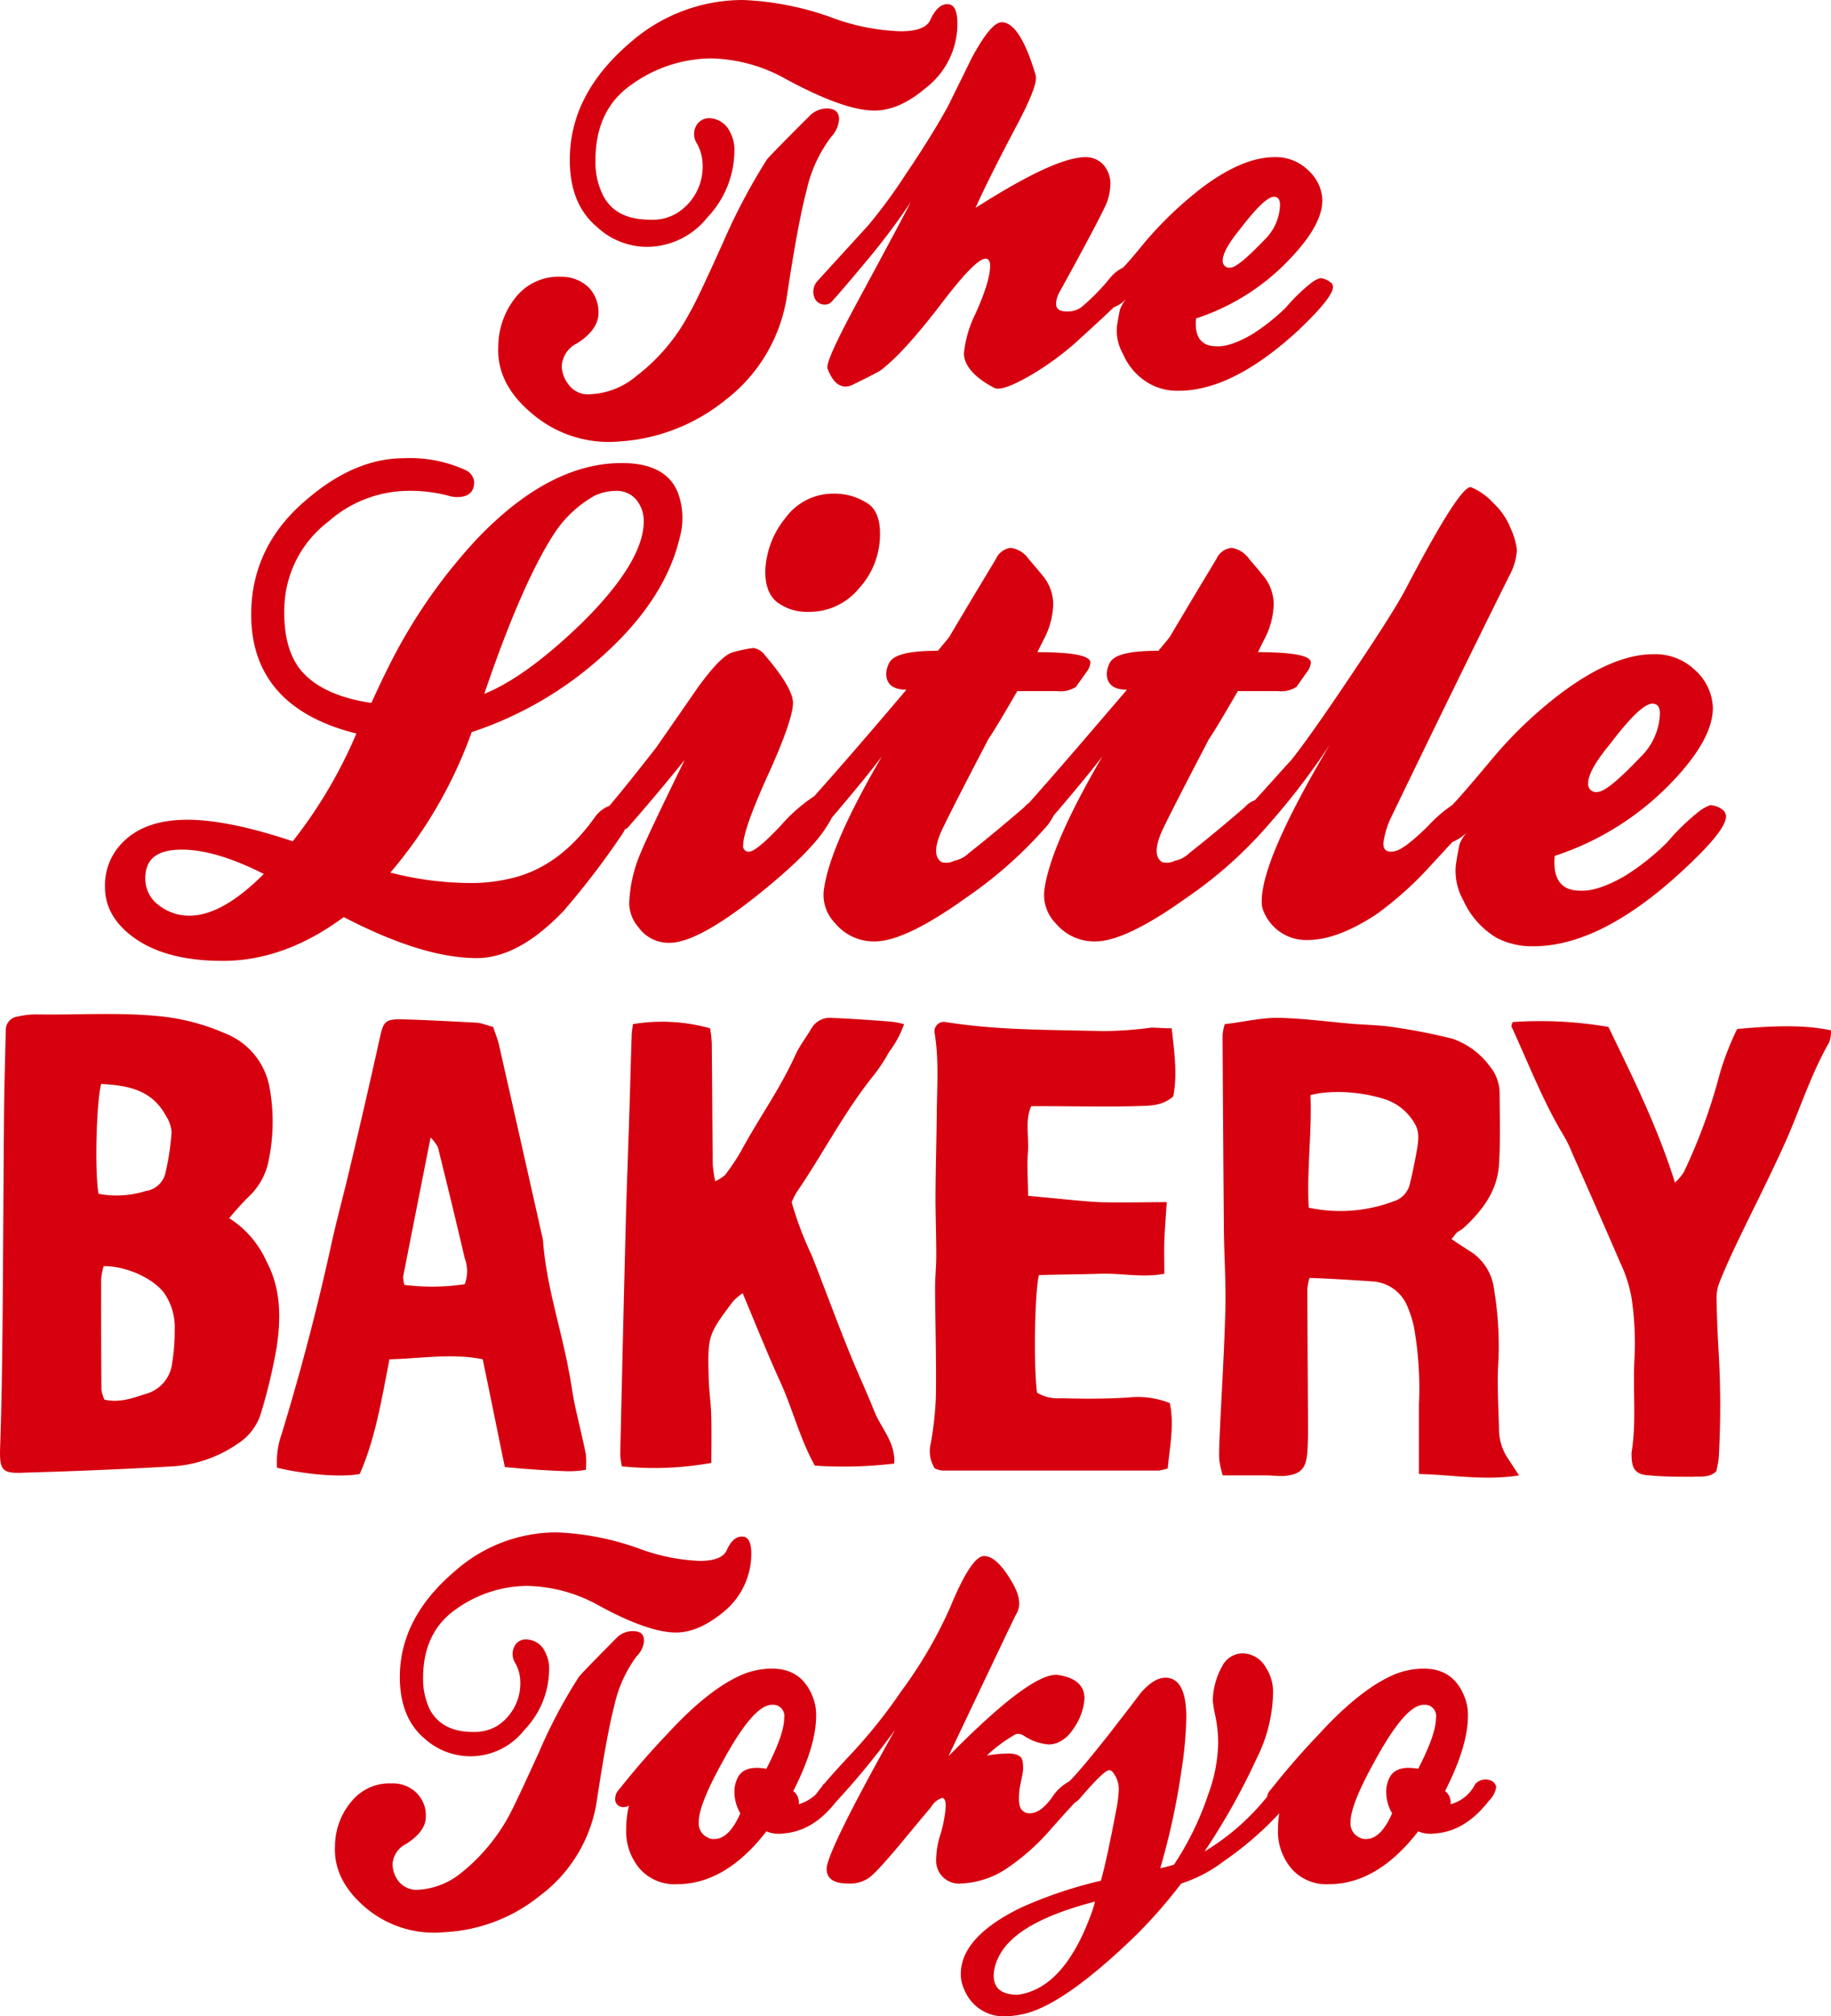 <svg xmlns="http://www.w3.org/2000/svg" width="263.5" height="290" viewBox="0 0 263.5 290">
  <defs>
    <style>
      .cls-1 {
        fill: #d6000f;
        fill-rule: evenodd;
      }
    </style>
  </defs>
  <path id="thelittlebakerytokyo.svg" class="cls-1" d="M1683.52,18050.8c0-1-.55-1.4-1.64-1.4a3.206,3.206,0,0,0-2.23.9q-5.07,5.1-5.52,5.7a74.283,74.283,0,0,0-5.72,10.8q-3.48,7.65-4.4,9.3a27,27,0,0,1-6.96,8.2,10.764,10.764,0,0,1-5.98,2.3,3.338,3.338,0,0,1-2.86-1.2,4.26,4.26,0,0,1-.88-2.4,3.475,3.475,0,0,1,1.97-3q2.82-1.8,2.82-3.9a4.529,4.529,0,0,0-1.41-3.5,4.838,4.838,0,0,0-3.51-1.3,7.013,7.013,0,0,0-5.52,2.3,10,10,0,0,0-2.63,6.7q-0.255,4.8,4.2,8.7a15.285,15.285,0,0,0,11.57,3.7,23.722,23.722,0,0,0,13.79-5.3,20.921,20.921,0,0,0,8.15-13.8c0.96-6.4,1.79-10.8,2.49-13.5a18.487,18.487,0,0,1,3.22-7.1A3.43,3.43,0,0,0,1683.52,18050.8Zm-27.13-4.5a17.772,17.772,0,0,1,10.38-3.4,21.876,21.876,0,0,1,9.85,2.6c5.04,2.8,8.87,4.1,11.5,4.1,2.19,0,4.44-1,6.77-2.9a10.78,10.78,0,0,0,4.07-8.4c0-1.7-.44-2.5-1.32-2.5s-1.62.6-2.23,2q-0.72,1.5-3.87,1.5a28.186,28.186,0,0,1-8.54-1.7,39.263,39.263,0,0,0-12.03-2.4,22,22,0,0,0-14.58,5.5q-8.01,6.75-8.01,15.3c0,3.9,1.2,6.9,3.61,8.9a9.837,9.837,0,0,0,14.32-1.3,12.6,12.6,0,0,0,3.55-8.7,4.743,4.743,0,0,0-.53-2.4,3.028,3.028,0,0,0-2.69-1.9,1.787,1.787,0,0,0-1.77,1,2.37,2.37,0,0,0,.13,2.4,5.78,5.78,0,0,1,.72,2.8,7.3,7.3,0,0,1-3.28,6.2,6.4,6.4,0,0,1-3.55.9c-2.98,0-5.04-1.1-6.18-3.2a10.073,10.073,0,0,1-.98-4.6C1651.73,18051.8,1653.28,18048.5,1656.39,18046.3Zm148.72,24.5a1.974,1.974,0,0,0-1.97.6,5.561,5.561,0,0,1-3.55,2.9,2.068,2.068,0,0,0-.79-1.9q3.285-6.45,3.29-10.8a6.91,6.91,0,0,0-.33-2.3q-1.515-4.5-5.98-4.5a10.98,10.98,0,0,0-4.86,1.1c-2.98,1.4-6.4,4.1-10.25,8.3-2.49,2.6-4.82,5.3-6.96,8a1.655,1.655,0,0,0-.5,1,34.276,34.276,0,0,1-9.03,7.9,96.217,96.217,0,0,0,7.56-13.5,21.736,21.736,0,0,0,2.3-9.1,6.4,6.4,0,0,0-.99-3.8,3.928,3.928,0,0,0-3.28-2.1,3.308,3.308,0,0,0-3.02,1.8,10.562,10.562,0,0,0-1.38,5,21.765,21.765,0,0,0,.39,2.3,19.423,19.423,0,0,1,.39,3.7,22.507,22.507,0,0,1-1.44,7.5,42.808,42.808,0,0,1-4.93,10.1c-0.74.2-1.4,0.4-1.97,0.5a101.25,101.25,0,0,0,3.09-14.3,54.677,54.677,0,0,0,.66-7.4q0-5.7-3.02-5.7c-1.14,0-2.33.8-3.55,2.2-1.49,2-3,3.9-4.53,5.9-2.62,3.3-4.52,5.6-5.72,6.8a6.768,6.768,0,0,0-2.56,2.4c-1.1,1.5-2.15,2.2-3.15,2.2a1.391,1.391,0,0,1-1.05-.4c-0.49-.4-0.62-1.4-0.4-3.2,0.13-.7.26-1.3,0.4-2a5.113,5.113,0,0,0,0-2c-0.18-.7-0.9-1-2.17-1a20.422,20.422,0,0,0-2.96.3,21.169,21.169,0,0,1,4.21-3.1,1.472,1.472,0,0,1,1.05.2,10.1,10.1,0,0,0,1.25.7,8,8,0,0,0,2.36.6c1.58,0,2.91-1,4.01-2.9a8.326,8.326,0,0,0,1.18-3.7c0-1.9-1.27-3-3.81-3.4q-3.81-.45-15.77,11.7,9.4-19.8,9.73-20.4,1.05-1.65-.33-4.2-2.31-4.2-4.27-4.2-1.845,0-4.93,7.5a63.4,63.4,0,0,1-6.96,11.9,75.179,75.179,0,0,1-6.9,8.7q-2.685,2.85-4.08,4.5a0.443,0.443,0,0,1-.25.2l-0.18.3c-0.37.5-.65,0.8-0.83,1.1a6.111,6.111,0,0,1-2.54,1.5,2.068,2.068,0,0,0-.79-1.9q3.285-6.45,3.29-10.8a6.91,6.91,0,0,0-.33-2.3q-1.515-4.5-5.98-4.5a10.98,10.98,0,0,0-4.86,1.1c-2.98,1.4-6.4,4.1-10.25,8.3-2.49,2.6-4.82,5.3-6.96,8a1.841,1.841,0,0,0-.53,1.2,1.145,1.145,0,0,0,1.32,1.3,1.281,1.281,0,0,0,.65-0.2,14.3,14.3,0,0,0-.39,3.3,8.269,8.269,0,0,0,1.97,5.8,6.676,6.676,0,0,0,5.32,2.2c4.73,0,9.02-2.6,12.88-7.6a4.633,4.633,0,0,0,2.43.3q4.26-.3,7.55-4.5a113.251,113.251,0,0,0,8.54-10.4c-6.57,11.7-9.85,18.4-9.85,20,0,1.4,1.03,2.1,3.08,2.1a4.794,4.794,0,0,0,2.83-.7c0.7-.4,2.19-2,4.46-4.7,1.58-1.9,3.14-3.8,4.67-5.6a2.769,2.769,0,0,1,1.57-1.3c0.36,0,.53.4,0.53,1.2a18.287,18.287,0,0,1-.75,4,12.293,12.293,0,0,0-.63,3.9,3.281,3.281,0,0,0,3.61,3.2,12.783,12.783,0,0,0,7.03-2.5,31.5,31.5,0,0,0,5.85-5.3c1.16-1.3,2.31-2.6,3.44-3.8a3.361,3.361,0,0,0,.89-0.8c2.24-2.6,3.59-3.9,4.08-3.9a0.6,0.6,0,0,1,.52.3,3.777,3.777,0,0,1,.86,2.5,17.611,17.611,0,0,1-.4,3.1c-0.83,4.4-1.55,7.8-2.17,10a62.051,62.051,0,0,0-11.56,3.9c-5.73,2.8-8.6,6-8.6,9.5a5.168,5.168,0,0,0,.52,2.3,6.1,6.1,0,0,0,5.98,3.8,14.086,14.086,0,0,0,2.82-.4q5.85-1.5,16.03-11.4a72.973,72.973,0,0,0,6.37-7.3,20.161,20.161,0,0,0,6.11-3.2,47.615,47.615,0,0,0,8-6.9,13.6,13.6,0,0,0-.18,2.2,8.269,8.269,0,0,0,1.97,5.8,6.676,6.676,0,0,0,5.32,2.2c4.73,0,9.02-2.6,12.88-7.6a4.633,4.633,0,0,0,2.43.3c2.93-.2,5.51-1.8,7.75-4.7a3.5,3.5,0,0,0,1.05-2A1.312,1.312,0,0,0,1805.11,18070.8Zm-103.98-1.6c-2.28-.4-3.71.1-4.27,1.6a4.3,4.3,0,0,0-.33,1.7,6.085,6.085,0,0,0,.85,3.1c-1.09,2.5-2.34,3.7-3.74,3.7a1.532,1.532,0,0,1-.92-0.2,2.228,2.228,0,0,1-1.32-2.3c0-1.6,1.14-4.5,3.42-8.6,2.98-5.5,5.34-8.2,7.09-8.2a1.614,1.614,0,0,1,1.78,1.9C1703.69,18063.5,1702.83,18065.9,1701.13,18069.2Zm46.7,21c-2.63,7.1-6.13,10.9-10.51,11.5-2.32,0-3.48-.9-3.48-2.8a6.1,6.1,0,0,1,.65-2.5c1.62-3.5,6.27-6.1,13.93-8.1A14.707,14.707,0,0,1,1747.83,18090.2Zm47.1-21c-2.28-.4-3.71.1-4.27,1.6a4.3,4.3,0,0,0-.33,1.7,6.085,6.085,0,0,0,.85,3.1c-1.09,2.5-2.34,3.7-3.74,3.7a1.532,1.532,0,0,1-.92-0.2,2.228,2.228,0,0,1-1.32-2.3c0-1.6,1.14-4.5,3.42-8.6,2.98-5.5,5.34-8.2,7.09-8.2a1.614,1.614,0,0,1,1.78,1.9C1797.49,18063.5,1796.63,18065.9,1794.93,18069.2Zm-127.74-195.1a16.982,16.982,0,0,0,12.75,4.2,26.981,26.981,0,0,0,15.21-5.9,23.235,23.235,0,0,0,8.98-15.3c1.06-7,1.98-11.9,2.76-14.8a19.824,19.824,0,0,1,3.55-7.8,4.141,4.141,0,0,0,1.15-2.5c0-1.1-.6-1.6-1.81-1.6a3.509,3.509,0,0,0-2.46,1.1c-3.72,3.7-5.75,5.8-6.09,6.2a87.617,87.617,0,0,0-6.3,11.9q-3.84,8.55-4.85,10.2a27.6,27.6,0,0,1-7.68,9.1,10.977,10.977,0,0,1-6.59,2.6,3.416,3.416,0,0,1-3.15-1.4,4.5,4.5,0,0,1-.98-2.6,3.877,3.877,0,0,1,2.17-3.3c2.08-1.3,3.12-2.8,3.12-4.4a5.1,5.1,0,0,0-1.56-3.8,5.748,5.748,0,0,0-3.88-1.4,7.924,7.924,0,0,0-6.08,2.5,11.365,11.365,0,0,0-2.9,7.5C1662.36,17868.1,1663.9,17871.3,1667.19,17874.1Zm9.63-26.6a10.511,10.511,0,0,0,7.1,2.8,11.1,11.1,0,0,0,8.69-4.2,14.044,14.044,0,0,0,3.92-9.6,5.213,5.213,0,0,0-.58-2.6,3.418,3.418,0,0,0-2.97-2.1,2.1,2.1,0,0,0-1.96,1.1,2.531,2.531,0,0,0,.15,2.6,6.438,6.438,0,0,1,.79,3.1,7.855,7.855,0,0,1-3.62,6.8,6.727,6.727,0,0,1-3.91,1c-3.29,0-5.56-1.1-6.81-3.5a10.778,10.778,0,0,1-1.09-5c0-4.9,1.72-8.5,5.15-10.9a19.866,19.866,0,0,1,11.44-3.8,22.88,22.88,0,0,1,10.87,3q8.325,4.5,12.68,4.5,3.615,0,7.46-3.3a11.61,11.61,0,0,0,4.49-9.2c0-1.9-.48-2.8-1.45-2.8s-1.79.8-2.46,2.3c-0.54,1.1-1.96,1.6-4.28,1.6a31.228,31.228,0,0,1-9.42-1.8,42.473,42.473,0,0,0-13.25-2.7,24.569,24.569,0,0,0-16.08,6c-5.9,5-8.84,10.6-8.84,17C1672.84,17842.1,1674.16,17845.3,1676.82,17847.5Zm44.41-7.7a75.914,75.914,0,0,1-5.43,7.4c-4.83,5.3-7.32,8-7.47,8.2a2.319,2.319,0,0,0-.29,2.2,1.558,1.558,0,0,0,1.6,1,1.163,1.163,0,0,0,.87-0.4c0.67-.7,2.39-2.7,5.14-6a95.209,95.209,0,0,0,6.23-8.3q-0.8,1.65-7.53,14.1c-3.19,5.9-4.66,9.1-4.42,9.8,0.63,1.7,1.49,2.6,2.61,2.6a2.359,2.359,0,0,0,1.08-.3c2.47-1.2,3.77-1.9,3.91-2q3.4-2.55,8.99-9.9c3.14-4.1,5.19-6.2,6.16-6.2,0.43,0,.65.4,0.65,1q0,2.25-2.1,6.9a16.646,16.646,0,0,0-1.67,5.7c0,1.7,1.4,3.4,4.2,4.9a1.418,1.418,0,0,0,.65.2c1.11,0,2.85-.8,5.22-2.2a42.536,42.536,0,0,0,5.87-4.3c2.52-2.3,4.39-4,5.62-5.2a4.749,4.749,0,0,0,1.78-1.2,5.588,5.588,0,0,0-.88,1.5c-0.1.4-.24,1.2-0.44,2.4a6.768,6.768,0,0,0,.87,4,8.947,8.947,0,0,0,3.84,4.3,8.214,8.214,0,0,0,4.2,1c5.17,0,10.87-2.9,17.1-8.6q5.07-4.8,5.07-6.3a0.732,0.732,0,0,0-.36-0.7,2.754,2.754,0,0,0-1.45-.6,4.079,4.079,0,0,0-1.19.6,24.78,24.78,0,0,0-3.74,3.6,28.942,28.942,0,0,1-4.92,3.9c-2.08,1.2-3.79,1.8-5.15,1.7-2.17,0-3.14-1.4-2.89-4a32.315,32.315,0,0,0,13.83-8.9q4.35-4.65,4.35-8.1a6,6,0,0,0-2.03-4.3,6.638,6.638,0,0,0-4.85-1.9q-4.635,0-10.58,4.5a53.943,53.943,0,0,0-8.22,7.9c-1.23,1.5-2.23,2.7-3.01,3.5a5.424,5.424,0,0,0-1.88,1.5,30.292,30.292,0,0,1-4.13,4.2,3.4,3.4,0,0,1-2.1.6c-1.02,0-1.52-.4-1.52-1.1a3.661,3.661,0,0,1,.5-1.7c4.25-7.7,6.55-12.1,6.89-13.1a8.518,8.518,0,0,0,.43-2.5,4.1,4.1,0,0,0-1.01-2.7,3.43,3.43,0,0,0-2.54-1.1c-3.04,0-8.33,2.5-15.86,7.3,1.06-2.4,2.99-6.3,5.79-11.6,1.93-3.6,2.9-6,2.9-7a1.835,1.835,0,0,0-.07-0.6q-2.25-7.5-4.86-7.5c-1.06,0-2.51,1.8-4.34,5.2-1.11,2.3-2.23,4.5-3.34,6.8C1725.77,17832.8,1723.74,17836.1,1721.23,17839.8Zm48.03,8c2.36-3.1,4.01-4.7,4.93-4.7,0.57,0,.86.4,0.86,1.2a7.328,7.328,0,0,1-2.24,5c-2.51,2.6-4.15,4-4.93,4a0.949,0.949,0,0,1-1.08-1Q1766.8,17850.8,1769.26,17847.8Zm-159.23,101.8c3.14,2.3,7.44,3.4,12.88,3.4q8.88,0,17.4-6.3c7.5,3.9,13.88,5.9,19.14,5.9,4.05,0,8.22-2.3,12.51-6.8a114.958,114.958,0,0,0,8.34-10.9,4.037,4.037,0,0,0,.45-0.8c0.13-.1.26-0.1,0.37-0.2,3.08-3.5,5.83-6.8,8.25-9.8q-5.355,10.95-6.26,13.2a20.053,20.053,0,0,0-1.72,7.5,5.425,5.425,0,0,0,1.36,3.4,5.306,5.306,0,0,0,4.44,2.2c2.72,0,6.92-2.3,12.6-6.8,5.26-4.2,8.68-7.6,10.25-10.3a6.84,6.84,0,0,0,.51-0.9c2.82-3.3,5.22-6.2,7.2-8.8q-7.53,12.9-8.35,19.2a5.812,5.812,0,0,0,1.64,4.8,7.178,7.178,0,0,0,5.71,2.6q4.35,0,13.15-6.3a61.346,61.346,0,0,0,11.15-9.8,7.9,7.9,0,0,0,1.42-2c2.74-3.2,5.08-6,7.01-8.5q-7.53,12.9-8.34,19.2a5.8,5.8,0,0,0,1.63,4.8,7.192,7.192,0,0,0,5.71,2.6q4.35,0,13.15-6.3a61,61,0,0,0,11.15-9.8,7.127,7.127,0,0,0,.53-0.6,103.081,103.081,0,0,0,8.9-11.6q-9.8,16.5-9.79,22.5a3.409,3.409,0,0,0,.36,1.7,6.6,6.6,0,0,0,6.26,3.9c2.78,0,6.07-1.2,9.88-3.7a50.37,50.37,0,0,0,8.07-7.3c0.96-1,1.92-2.1,2.88-3.1a7.035,7.035,0,0,0,2.11-1.4,5.189,5.189,0,0,0-1.09,1.7q-0.18.75-.54,3a8.631,8.631,0,0,0,1.08,5.1,12.064,12.064,0,0,0,4.81,5.4,11.063,11.063,0,0,0,5.26,1.2q9.7,0,21.4-10.8c4.23-3.9,6.34-6.5,6.34-7.9a1.3,1.3,0,0,0-.45-0.9,3.3,3.3,0,0,0-1.81-.7,6.057,6.057,0,0,0-1.5.8,31.8,31.8,0,0,0-4.67,4.5,34.04,34.04,0,0,1-6.16,4.9q-3.9,2.25-6.44,2.1c-2.72,0-3.93-1.7-3.63-5a40.848,40.848,0,0,0,17.32-11.1q5.445-5.85,5.44-10.2a7.625,7.625,0,0,0-2.54-5.4,8.259,8.259,0,0,0-6.07-2.3c-3.87,0-8.29,1.9-13.24,5.6a60.781,60.781,0,0,0-10.29,9.9c-2.61,3.1-4.4,5.2-5.38,6.2a19.4,19.4,0,0,0-3.46,3q-3.36,3.3-4.72,3.6c-1.15.3-1.72-.1-1.72-1.1a12.141,12.141,0,0,1,1-3.5c6.04-12.5,11.75-24.2,17.13-35a8.823,8.823,0,0,0,1.09-3.7,10.133,10.133,0,0,0-.9-3.1,9.869,9.869,0,0,0-2.45-3.6,9.184,9.184,0,0,0-3.18-2.3q-1.44-.75-9.52,14.7c-1.33,2.5-3.97,6.6-7.93,12.5s-6.79,9.9-8.48,12c-2.11,2.3-3.86,4.3-5.26,5.8a3.52,3.52,0,0,0-1.45,1q-4.53,3.9-7.98,6.6a4.024,4.024,0,0,1-2.08,1.1,2.5,2.5,0,0,1-1.82.2q-1.44-.9-0.27-3.9,0.345-1.05,7-13.8c0.69-1,2.07-3.3,4.16-6.9h5.8a4.034,4.034,0,0,0,2.63-.6l1.63-2.3a2.564,2.564,0,0,0,.45-1.2q0-1.5-7.61-1.5c0.66-1.4.99-2,.99-2a11.5,11.5,0,0,0,1.27-4.9,6.537,6.537,0,0,0-1.27-3.8c-0.72-.9-1.48-1.8-2.26-2.7a3.778,3.778,0,0,0-2.54-1.6,2.672,2.672,0,0,0-2.18,1.6c-4.05,6.7-6.28,10.5-6.71,11.2-0.36.5-.9,1.1-1.63,2-3.99,0-6.32.5-6.98,1.7a3.546,3.546,0,0,0-.45,1.6c0,1.5.96,2.3,2.9,2.3-5.48,6.4-10.19,11.9-14.12,16.3a3.043,3.043,0,0,0-.66.6c-3.03,2.6-5.68,4.8-7.98,6.6a4.1,4.1,0,0,1-2.09,1.1,2.473,2.473,0,0,1-1.81.2q-1.455-.9-0.27-3.9,0.33-1.05,6.99-13.8,1.035-1.5,4.16-6.9h5.8a4.015,4.015,0,0,0,2.63-.6l1.64-2.3a2.564,2.564,0,0,0,.45-1.2q0-1.5-7.62-1.5c0.67-1.4,1-2,1-2a11.5,11.5,0,0,0,1.27-4.9,6.537,6.537,0,0,0-1.27-3.8c-0.73-.9-1.48-1.8-2.27-2.7a3.739,3.739,0,0,0-2.54-1.6,2.66,2.66,0,0,0-2.17,1.6c-4.05,6.7-6.29,10.5-6.71,11.2-0.36.5-.91,1.1-1.63,2-3.99,0-6.32.5-6.99,1.7a3.546,3.546,0,0,0-.45,1.6c0,1.5.97,2.3,2.9,2.3q-7.62,9-13.25,15.3a23.725,23.725,0,0,0-4.88,4.3c-2.36,2.5-3.87,3.7-4.53,3.7a0.8,0.8,0,0,1-.82-1c0-1.4,1.15-4.7,3.45-9.8,2.47-5.4,3.71-9,3.71-10.6,0-1.4-1.33-3.7-3.99-6.8a2.541,2.541,0,0,0-1.72-1.1,21.008,21.008,0,0,0-2.9.6c-1.21.3-2.93,2.1-5.17,5.2-1.99,2.9-3.96,5.7-5.89,8.5q-4.695,6-6.76,8.4a4.565,4.565,0,0,0-2.13,1.7c-3.5,4.9-7.61,7.8-12.33,8.8a23.737,23.737,0,0,1-5.62.6,46.285,46.285,0,0,1-11.43-1.5,64.681,64.681,0,0,0,11.7-20.2,52.709,52.709,0,0,0,18.32-10.5q9.42-8.25,11.6-17.4a10.448,10.448,0,0,0-.27-6.6q-1.725-4.2-8.06-4.2c-7,0-13.94,3.7-20.82,10.9a77.8,77.8,0,0,0-13.03,19c-0.85,1.7-1.57,3.3-2.18,4.6-4.76-.7-8.14-2.3-10.14-4.7-1.81-2.2-2.59-5.5-2.35-9.7a16.032,16.032,0,0,1,6.33-11.7,17.548,17.548,0,0,1,11.2-4.4,21.661,21.661,0,0,1,6.06.7,4.339,4.339,0,0,0,1.17.2c1.69,0,2.53-.7,2.53-2.2a2.125,2.125,0,0,0-1.27-1.7,19.206,19.206,0,0,0-8.79-1.7c-4.66,0-9.28,1.9-13.87,5.8-5.44,4.5-8.16,10.1-8.16,16.7,0,8.8,5.04,14.6,15.14,17.1a67.849,67.849,0,0,1-9.16,15.5c-6.29-2.1-11.33-3.1-15.14-3.1q-5.895,0-9.07,3a8.727,8.727,0,0,0-2.81,6.7Q1605.95,17946.6,1610.03,17949.6Zm212.44-27.7c2.96-3.9,5.02-5.9,6.17-5.9,0.72,0,1.08.5,1.08,1.4a9.124,9.124,0,0,1-2.81,6.3c-3.14,3.3-5.2,5-6.16,5a1.135,1.135,0,0,1-1.36-1.2C1819.39,17926.2,1820.42,17924.4,1822.47,17921.9Zm-151.51-30.9a16.891,16.891,0,0,1,5.44-4.9,7.4,7.4,0,0,1,3.18-.7,3.654,3.654,0,0,1,2.85,1.3,4.845,4.845,0,0,1,1.05,3.1c0,3.8-2.94,8.7-8.8,14.5-5.26,5.1-9.97,8.6-14.15,10.3C1664.34,17903.4,1667.82,17895.6,1670.96,17891Zm-53.95,46c3.14,0,7.07,1.1,11.79,3.5q-5.985,6-10.7,6a7.038,7.038,0,0,1-4.4-1.5,4.7,4.7,0,0,1-1.95-3.9C1611.75,17938.3,1613.51,17937,1617.01,17937Zm93.76-51.2a8.492,8.492,0,0,0-6.9,3.5,12.788,12.788,0,0,0-2.9,7.7q0,3.15,1.82,4.5a7.184,7.184,0,0,0,4.44,1.3,9.2,9.2,0,0,0,7.25-3.4,11.456,11.456,0,0,0,3-7.9c0-2-.55-3.4-1.64-4.2A8.709,8.709,0,0,0,1710.77,17885.8Zm-81.54,110.5a14.391,14.391,0,0,0-5.41-6.3c1.03-1.2,1.9-2.2,2.83-3.1a9.711,9.711,0,0,0,2.67-4.4,27.171,27.171,0,0,0,.27-11.5,10.316,10.316,0,0,0-6.42-7.6,31.121,31.121,0,0,0-10.05-2.5c-5.7-.5-11.4-0.1-17.09-0.2a11.227,11.227,0,0,0-2.58.3,1.941,1.941,0,0,0-1.78,2c-0.09,4-.21,8-0.25,11.9-0.09,10.3-.12,20.6-0.22,30.9-0.06,5.6-.14,11.2-0.33,16.8-0.13,3.7.08,4.2,3.74,4q10.59-.3,21.17-0.9a18.614,18.614,0,0,0,9.34-3.3,7.935,7.935,0,0,0,3.29-4.4,79.309,79.309,0,0,0,2.24-9.4C1631.28,18004.4,1631.29,18000.2,1629.23,17996.3Zm-23.84-25.6c3.74,0.2,7.32.8,9.33,4.6a4.658,4.658,0,0,1,.81,2.4,37.484,37.484,0,0,1-.88,5.8,3.387,3.387,0,0,1-2.84,2.6,14.022,14.022,0,0,1-6.79.4C1604.46,17983.4,1604.69,17973.5,1605.39,17970.7Zm10.23,40.1a5.193,5.193,0,0,1-3.87,4.5c-1.87.6-3.74,1.3-5.89,0.8a6.186,6.186,0,0,1-.42-1.4c-0.04-5.4-.06-10.7-0.04-16a9.567,9.567,0,0,1,.36-1.8c3.25,0,7,1.7,8.65,3.8a8.538,8.538,0,0,1,1.57,5.3A27.712,27.712,0,0,1,1615.62,18010.8Zm190.95,9.9c-0.07-3.4-.32-6.9-0.08-10.4a49.707,49.707,0,0,0-.63-10,7.517,7.517,0,0,0-3.73-5.7c-0.74-.5-1.44-0.9-2.4-1.6,0.43-.5.56-0.7,0.74-0.9,0.28-.2.62-0.4,0.9-0.6,2.75-2.5,4.96-5.4,5.19-9.2,0.22-3.4.1-6.9,0.09-10.4a6.178,6.178,0,0,0-1.46-3.8,11.219,11.219,0,0,0-5.31-3.9,84.519,84.519,0,0,0-8.75-1.7c-2.08-.3-4.2-0.3-6.3-0.5-3.21-.3-6.42-0.7-9.64-0.8-2.71-.1-5.35.6-8.1,0.9a8.147,8.147,0,0,0-.31,1.6q0.075,13.95.19,27.9c0.04,3.9.31,7.7,0.21,11.6-0.15,5.8-.52,11.6-0.79,17.5-0.06,1.3-.13,2.7-0.09,4a12.964,12.964,0,0,0,.51,2.3h6.07c0.87,0,1.74.1,2.61,0.1,2.51-.2,3.32-1,3.49-3.5,0.08-1.1.1-2.2,0.1-3.3-0.03-6.7-.08-13.4-0.1-20.1a8.832,8.832,0,0,1,.31-1.6c3.09,0.1,6.04.3,9,.5a5.781,5.781,0,0,1,5.13,3.7,15.921,15.921,0,0,1,.89,2.8,50.46,50.46,0,0,1,.73,11.2v10c4.8,0.1,9.37,1,14.4.2-0.66-1-1.11-1.7-1.57-2.4A7.6,7.6,0,0,1,1806.57,18020.7Zm-11.91-40c-0.26,1.4-.56,2.9-0.91,4.3a3.418,3.418,0,0,1-2.4,2.6,21.805,21.805,0,0,1-12.17.9c-0.3-5.4.47-10.7,0.25-16.2a14.669,14.669,0,0,1,2.67-.4,22.435,22.435,0,0,1,7.71.9,7.653,7.653,0,0,1,4.56,3.5C1795.27,17977.7,1794.91,17979.2,1794.66,17980.7Zm-78.12-11.2a24.432,24.432,0,0,0,2.25-3.4,14.537,14.537,0,0,0,2.15-4,11.93,11.93,0,0,0-2.34-.4c-2.72-.2-5.44-0.4-8.15-0.5a3.031,3.031,0,0,0-2.83,1.5c-0.76,1.3-1.7,2.5-2.3,3.8-2.2,4.9-5.33,9.2-7.86,13.9a29.657,29.657,0,0,1-2.28,3.4,6.151,6.151,0,0,1-1.41.9,17.115,17.115,0,0,1-.36-2.4c-0.06-5.9-.08-11.7-0.14-17.5a18.4,18.4,0,0,0-.24-2.1,25.591,25.591,0,0,0-11.11-.6c-0.08.7-.17,1.2-0.18,1.7-0.12,3.7-.21,7.4-0.33,11.1-0.16,5.2-.37,10.4-0.51,15.6-0.29,11.2-.55,22.3-0.8,33.5a12.388,12.388,0,0,0,.23,1.7,45.851,45.851,0,0,0,12.88-.5c0-2.2.05-4.6-.02-6.9-0.05-1.8-.32-3.5-0.36-5.2-0.16-6.2-.14-6.3,3.56-11.2a8.646,8.646,0,0,1,1.33-1.1c1.84,4.4,3.48,8.5,5.34,12.6,1.85,4,2.9,8.4,5.05,12.2a62.041,62.041,0,0,0,11.42-.3c0.2-3.1-1.93-5.1-2.9-7.6-0.99-2.5-2.16-5-3.19-7.5-0.99-2.4-1.92-4.8-2.87-7.3-0.98-2.5-1.93-5.1-2.94-7.6a48.48,48.48,0,0,1-2.86-7.6,13.036,13.036,0,0,1,.7-1.4C1709.25,17980.8,1712.28,17974.8,1716.54,17969.5Zm-73.93,57.3c2.25-5.1,3.12-10.6,4.28-16.5,4.59-.1,8.97-0.9,13.42,0,1.08,5.2,2.11,10.3,3.18,15.5,3.05,0.3,5.98.5,8.92,0.6a13.937,13.937,0,0,0,2.75-.2,12.417,12.417,0,0,0-.02-2.3c-0.49-2.4-1.1-4.8-1.61-7.2-0.3-1.5-.5-3-0.77-4.4-1.16-6.4-3.29-12.5-3.77-19a4.3,4.3,0,0,0-.13-0.7q-3.1-13.8-6.23-27.6c-0.19-.8-0.53-1.6-0.82-2.5-0.8-.2-1.5-0.5-2.22-0.6-3.71-.2-7.42-0.4-11.14-0.5-2.17,0-2.43.4-2.91,2.5q-2.16,9.75-4.42,19.2c-0.82,3.5-1.79,7-2.56,10.5-2.01,9.2-4.4,18.3-7.17,27.4a12.061,12.061,0,0,0-.68,4.9C1634.95,18026.9,1639.98,18027.3,1642.61,18026.8Zm6.25-28.4c1.28-6.5,2.58-13.1,3.95-20a6.285,6.285,0,0,1,1.05,1.4c1.31,5.3,2.61,10.6,3.84,15.9a5.444,5.444,0,0,1,.03,3.8,31.564,31.564,0,0,1-8.69.1A3.972,3.972,0,0,1,1648.86,17998.4Zm91.96-24.5c4.46,0,8.93.1,13.39,0,1.81-.1,3.76.1,5.47-1.4,0.61-3,.19-6.2-0.22-9.8-1.21,0-2.07-.1-2.92-0.1a55.673,55.673,0,0,1-7.04.5c-7.53-.2-15.09-0.1-22.57-1.3a1.355,1.355,0,0,0-1.6,1.5c0.65,3.9.36,7.7,0.32,11.6s-0.16,7.9-.18,11.8c-0.01,2.9.11,5.7,0.11,8.6,0.01,1.6-.18,3.2-0.17,4.8,0.02,5.1.19,10.2,0.12,15.3a47.516,47.516,0,0,1-.74,7,4.564,4.564,0,0,0,.58,3.6,3.663,3.663,0,0,0,1.01.3h31.27a10.186,10.186,0,0,0,1.24-.3c0.29-3.2.97-6.3,0.29-9.4a12.511,12.511,0,0,0-5.99-.8c-3.21.2-6.45,0.2-9.67,0.1a5.819,5.819,0,0,1-3.44-.8c-0.5-3.6-.35-14.4.27-16.9,2.89-.1,5.85-0.1,8.8-0.2,3.06-.1,6.14.6,9.25,0,0-1.8-.05-3.4.01-4.9,0.06-1.7.21-3.4,0.34-5.4-3.42,0-6.63.1-9.83,0-3.29-.2-6.57-0.6-10.12-0.9-0.02-2.2-.19-4.3-0.03-6.3,0.18-2.2-.46-4.5.47-6.6h1.58Zm100.01-11.1a41.088,41.088,0,0,0-2.46,6.3,79.555,79.555,0,0,1-5.22,14.3,8.563,8.563,0,0,1-1.26,1.5c-2.55-8.1-6.05-15.1-9.58-22.4a57.917,57.917,0,0,0-13.78-.7,2.139,2.139,0,0,0-.19.6c2.45,5.3,4.54,10.8,7.57,15.8a16.34,16.34,0,0,1,1.12,2.3c2.35,5.3,4.73,10.7,7.02,16a19.277,19.277,0,0,1,1.59,5,44.059,44.059,0,0,1,.43,8.5c-0.29,4.6.31,9.2-.43,13.7a2.577,2.577,0,0,0,0,.4c0.01,2,.59,2.8,2.56,2.9,2.1,0.2,4.22.2,6.32,0.2,1.08-.1,2.26.2,3.33-0.8,0.1-.6.29-1.3,0.34-2a133.363,133.363,0,0,0-.07-16c-0.12-2.3-.21-4.5-0.25-6.7a6.215,6.215,0,0,1,.32-2.2c0.67-1.7,1.42-3.4,2.22-5.1,2.56-5.4,5.32-10.7,7.7-16.1,1.98-4.6,3.5-9.3,5.98-13.6a5.138,5.138,0,0,0,.26-1.7C1851.15,17962.3,1847.21,17962.2,1840.83,17962.8Z" transform="translate(-1590.84 -17814.8)"/>
</svg>
